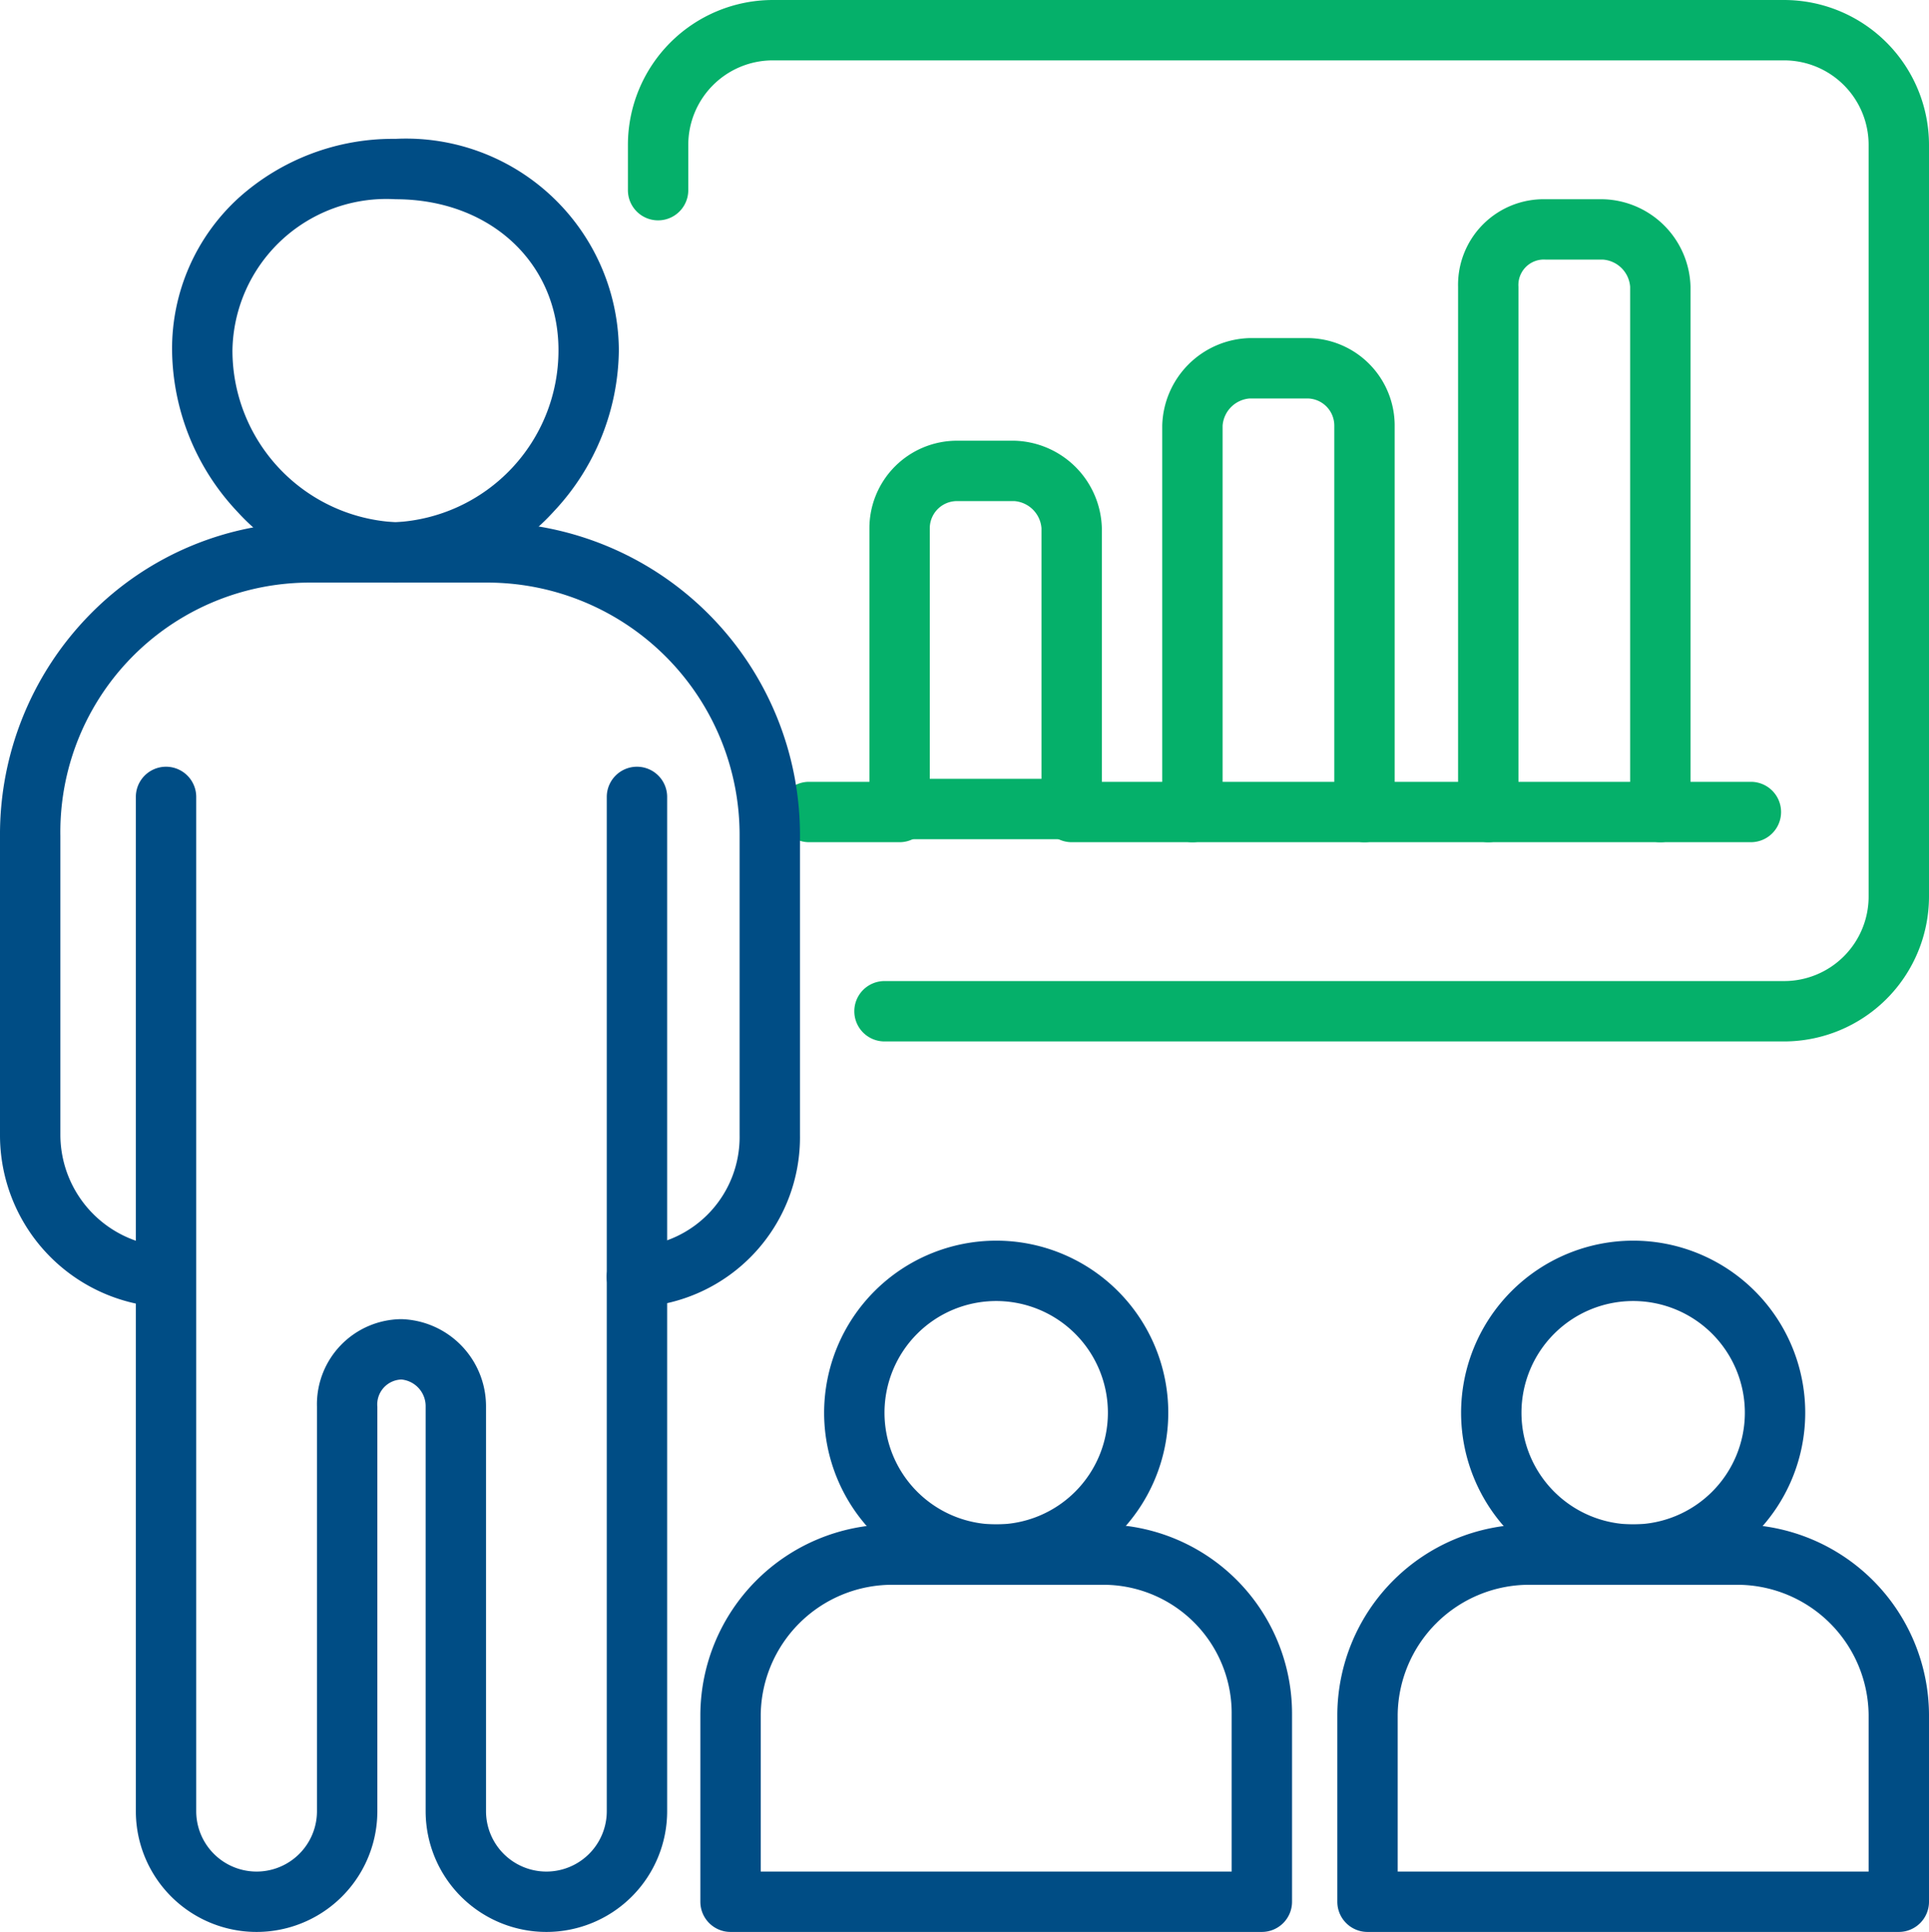 <?xml version="1.0" encoding="UTF-8"?>
<svg xmlns="http://www.w3.org/2000/svg" width="63.9" height="64" viewBox="0 0 63.9 64">
  <g id="skoleni-workshopy" transform="translate(-0.1)">
    <path id="Path_62" data-name="Path 62" d="M59.2,34.5H29.4a1,1,0,0,1,0-2H59.2A2.8,2.8,0,0,0,62,29.7V4.8A2.8,2.8,0,0,0,59.2,2H25.7a2.8,2.8,0,0,0-2.8,2.8V6.3a1,1,0,0,1-2,0V4.8A4.805,4.805,0,0,1,25.7,0H59.2A4.805,4.805,0,0,1,64,4.8V29.7A4.805,4.805,0,0,1,59.2,34.5Z" fill="#05b06a"></path>
    <path id="Path_63" data-name="Path 63" d="M31.8,14.6h1.9a2.976,2.976,0,0,1,2.9,2.9v9.3a1,1,0,0,1-1,1H29.9a1,1,0,0,1-1-1V17.5A2.9,2.9,0,0,1,31.8,14.6Zm2.8,11.2V17.5a.975.975,0,0,0-.9-.9H31.8a.9.9,0,0,0-.9.9v8.3Z" fill="#05b06a"></path>
    <path id="Path_64" data-name="Path 64" d="M41.5,11.2h1.9a2.9,2.9,0,0,1,2.9,2.9V26.9a1,1,0,0,1-1,1H39.6a1,1,0,0,1-1-1V14.1A2.976,2.976,0,0,1,41.5,11.2Zm2.8,14.7V14.1a.9.9,0,0,0-.9-.9H41.5a.975.975,0,0,0-.9.9V25.9Z" fill="#05b06a"></path>
    <path id="Path_65" data-name="Path 65" d="M51.3,6.6h1.9a2.976,2.976,0,0,1,2.9,2.9V26.9a1,1,0,0,1-1,1H49.4a1,1,0,0,1-1-1V9.5A2.836,2.836,0,0,1,51.3,6.6Zm2.8,19.3V9.5a.975.975,0,0,0-.9-.9H51.3a.843.843,0,0,0-.9.9V25.9Z" fill="#05b06a"></path>
    <path id="Path_66" data-name="Path 66" d="M58.1,27.9h-3a1,1,0,0,1,0-2h3a1,1,0,0,1,0,2Z" fill="#05b06a"></path>
    <path id="Path_67" data-name="Path 67" d="M49.4,27.9H45.3a1,1,0,0,1,0-2h4.1a1,1,0,0,1,0,2Z" fill="#05b06a"></path>
    <path id="Path_68" data-name="Path 68" d="M39.6,27.9h-4a1,1,0,0,1,0-2h4a1,1,0,0,1,0,2Z" fill="#05b06a"></path>
    <path id="Path_69" data-name="Path 69" d="M29.9,27.9h-3a1,1,0,0,1,0-2h3a1,1,0,0,1,0,2Z" fill="#05b06a"></path>
    <path id="Ellipse_3" data-name="Ellipse 3" d="M4.7-1A5.7,5.7,0,1,1-1,4.7,5.706,5.706,0,0,1,4.7-1Zm0,9.4A3.7,3.7,0,1,0,1,4.7,3.7,3.7,0,0,0,4.7,8.4Z" transform="translate(49.5 42.1)" fill="#004d85"></path>
    <path id="Path_70" data-name="Path 70" d="M50.7,50.5h7A6.335,6.335,0,0,1,64,56.8V63a1,1,0,0,1-1,1H45.4a1,1,0,0,1-1-1V56.8a6.335,6.335,0,0,1,6.3-6.3ZM62,62V56.8a4.358,4.358,0,0,0-4.3-4.3h-7a4.358,4.358,0,0,0-4.3,4.3V62Z" fill="#004d85"></path>
    <path id="Ellipse_4" data-name="Ellipse 4" d="M4.7-1A5.7,5.7,0,1,1-1,4.7,5.706,5.706,0,0,1,4.7-1Zm0,9.4A3.7,3.7,0,1,0,1,4.7,3.7,3.7,0,0,0,4.7,8.4Z" transform="translate(28.4 42.1)" fill="#004d85"></path>
    <path id="Path_71" data-name="Path 71" d="M29.6,50.5h7a6.271,6.271,0,0,1,6.3,6.3V63a1,1,0,0,1-1,1H24.3a1,1,0,0,1-1-1V56.8a6.335,6.335,0,0,1,6.3-6.3ZM40.9,62V56.8a4.254,4.254,0,0,0-4.3-4.3h-7a4.358,4.358,0,0,0-4.3,4.3V62Z" fill="#004d85"></path>
    <path id="Path_72" data-name="Path 72" d="M13.2,4.6a7.05,7.05,0,0,1,7.4,7,7.911,7.911,0,0,1-2.159,5.347A7.171,7.171,0,0,1,13.2,19.3a7.171,7.171,0,0,1-5.241-2.353A7.911,7.911,0,0,1,5.8,11.6,6.761,6.761,0,0,1,8.013,6.549,7.644,7.644,0,0,1,13.2,4.6Zm0,12.7a5.7,5.7,0,0,0,5.4-5.7c0-2.9-2.271-5-5.4-5a5.1,5.1,0,0,0-5.4,5A5.7,5.7,0,0,0,13.2,17.3Z" fill="#004d85"></path>
    <path id="Path_73" data-name="Path 73" d="M5.5,43.3q-.04,0-.081,0A5.706,5.706,0,0,1,.1,37.6V27.7a10.4,10.4,0,0,1,2.988-7.352A10.185,10.185,0,0,1,10.4,17.3h5.9A10.362,10.362,0,0,1,26.6,27.7v9.9a5.632,5.632,0,0,1-5.36,5.7,1,1,0,1,1-.08-2,3.638,3.638,0,0,0,3.44-3.7V27.7a8.36,8.36,0,0,0-8.3-8.4H10.4a8.262,8.262,0,0,0-8.3,8.4v9.9a3.72,3.72,0,0,0,3.48,3.7,1,1,0,0,1-.079,2Z" fill="#004d85"></path>
    <path id="Path_74" data-name="Path 74" d="M18.2,64a4,4,0,0,1-4-4V46.6a.888.888,0,0,0-.8-.9.826.826,0,0,0-.8.9V60a4,4,0,0,1-8,0V26.4a1,1,0,1,1,2,0V60a2,2,0,0,0,4,0V46.6a2.821,2.821,0,0,1,2.8-2.9,2.89,2.89,0,0,1,2.8,2.9V60a2,2,0,0,0,4,0V26.4a1,1,0,0,1,2,0V60A4,4,0,0,1,18.2,64Z" fill="#004d85"></path>
  </g>
</svg>
